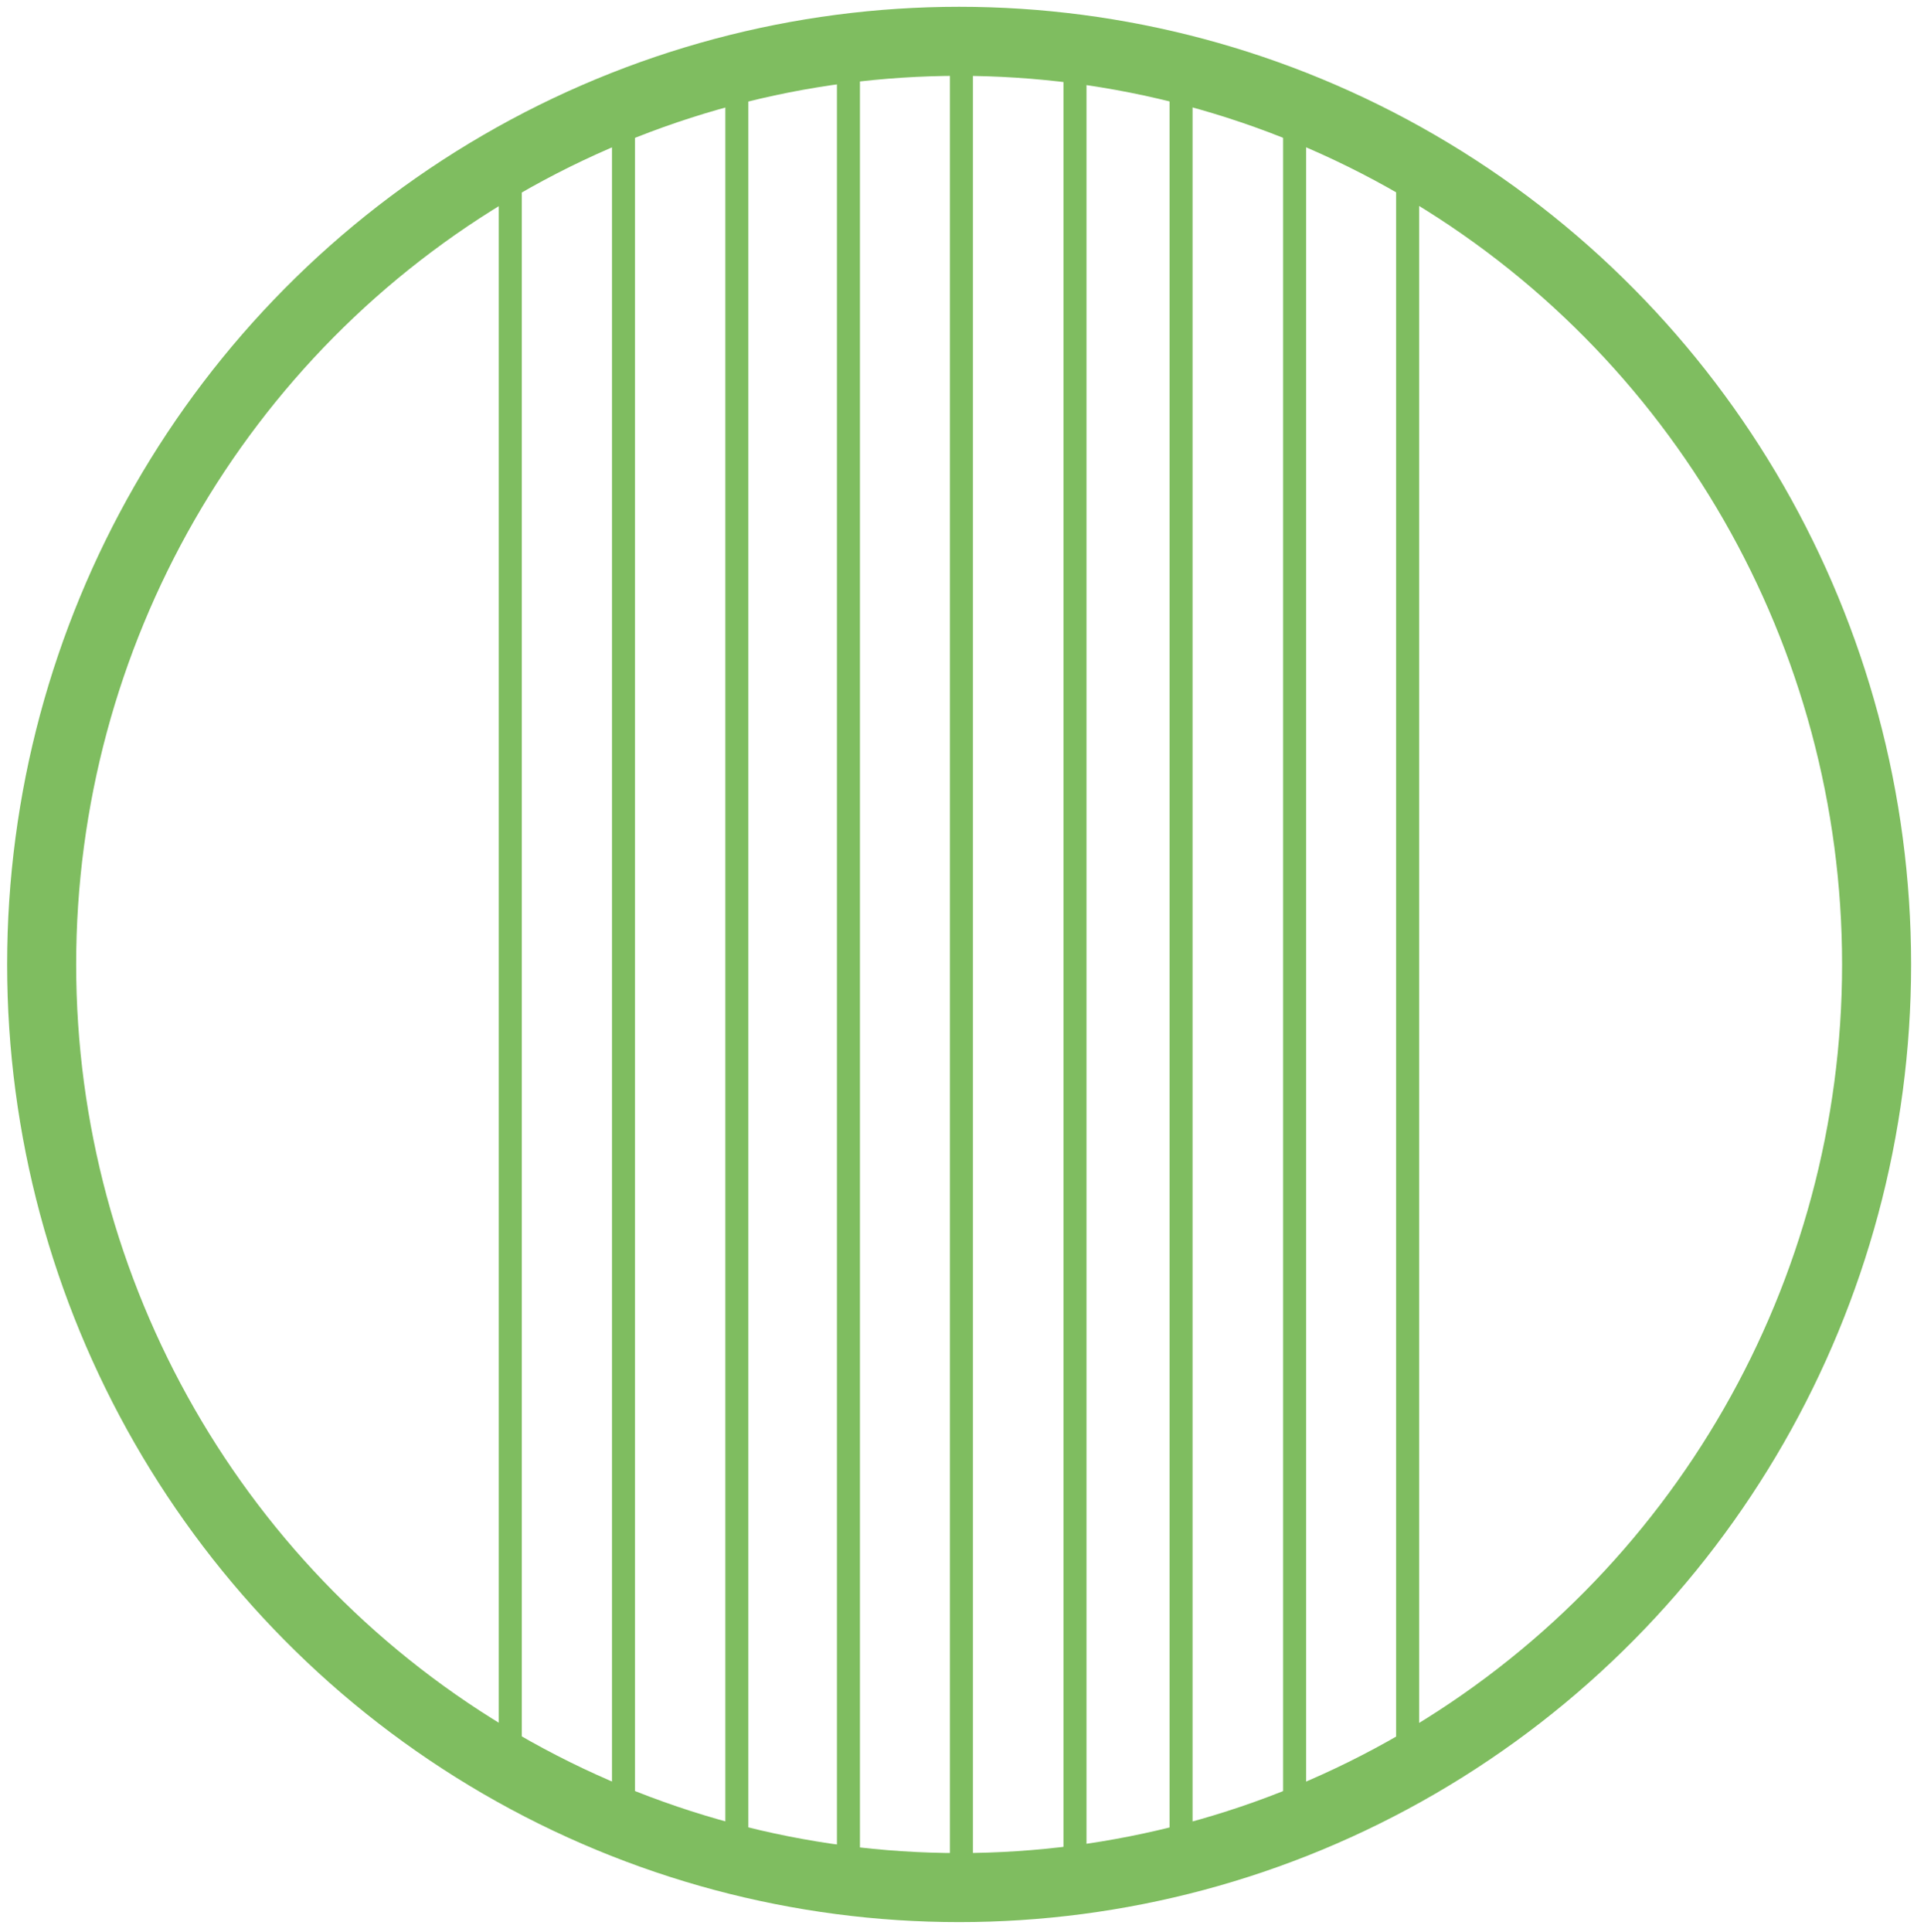 <?xml version="1.0" encoding="utf-8"?>
<!-- Generator: Adobe Illustrator 24.0.2, SVG Export Plug-In . SVG Version: 6.00 Build 0)  -->
<svg version="1.1" id="Ebene_1" xmlns="http://www.w3.org/2000/svg" xmlns:xlink="http://www.w3.org/1999/xlink" x="0px" y="0px"
	 viewBox="0 0 167.22 167.86" style="enable-background:new 0 0 167.22 167.86;" xml:space="preserve">
<style type="text/css">
	.st0{fill:none;stroke:#7FBD60;stroke-width:6;stroke-miterlimit:10;}
	.st1{fill:none;stroke:#7FBD60;stroke-width:2;stroke-miterlimit:10;}
	.st2{display:none;}
	.st3{display:inline;}
	.st4{fill:none;}
	.st5{fill:#7FBD60;}
	.st6{opacity:0.75;fill:#7FBD60;enable-background:new    ;}
	.st7{opacity:0.5;fill:#7FBD60;enable-background:new    ;}
	.st8{fill:#7FBD60;stroke:#FFFFFF;stroke-miterlimit:10;}
	.st9{fill:#7FBD60;stroke:#FFFFFF;stroke-width:1;stroke-miterlimit:10;}
	.st10{fill:#7FBD60;stroke:#FFFFFF;stroke-width:1;stroke-miterlimit:10.001;}
	.st11{fill:#7FBD60;stroke:#FFFFFF;stroke-width:1;stroke-miterlimit:10;}
	.st12{fill:#7FBD60;stroke:#FFFFFF;stroke-width:1;stroke-miterlimit:10;}
	.st13{fill:none;stroke:#FFFFFF;stroke-miterlimit:10;}
	.st14{fill:#95C11F;stroke:#FFFFFF;stroke-miterlimit:10;}
	.st15{fill:#FFFFFF;stroke:#7FBD60;stroke-width:6;stroke-miterlimit:10;}
	.st16{fill:none;stroke:#7FBD60;stroke-miterlimit:10;}
	.st17{fill:#FFFFFF;stroke:#7FBD60;stroke-miterlimit:10;}
	.st18{fill:none;stroke:#95C11F;stroke-miterlimit:10;}
</style>
<g id="Ebene_5">
	<g>
		<ellipse class="st0" cx="83.36" cy="83.81" rx="79.74" ry="80.22"/>
		<g>
			<line class="st1" x1="83.56" y1="3.6" x2="83.56" y2="164.03"/>
			<line class="st1" x1="93.43" y1="3.6" x2="93.43" y2="165.3"/>
			<line class="st1" x1="73.74" y1="3.6" x2="73.74" y2="164.03"/>
			<line class="st1" x1="54.19" y1="8.94" x2="54.19" y2="156.39"/>
			<line class="st1" x1="64.04" y1="5.9" x2="64.04" y2="162.82"/>
			<line class="st1" x1="44.35" y1="12.71" x2="44.35" y2="156.39"/>
			<line class="st1" x1="112.52" y1="8.94" x2="112.52" y2="158.63"/>
			<line class="st1" x1="102.65" y1="4.33" x2="102.65" y2="163.47"/>
			<line class="st1" x1="122.34" y1="12.71" x2="122.34" y2="153.96"/>
		</g>
	</g>
</g>
<g id="Ebene_3" class="st2">
	<g class="st3">
		<g>
			<path class="st4" d="M14.8,128.69c14.29,21.56,38.69,35.77,66.37,35.77s52.08-14.21,66.37-35.77H14.8z"/>
			<path class="st5" d="M81.19,4c-30.1,0-56.3,16.79-69.88,41.56h139.75C137.49,20.8,111.29,4,81.19,4z"/>
			<path class="st6" d="M160.91,84.22c0-14.02-3.58-27.19-9.86-38.66H11.31C5.03,57.04,1.45,70.21,1.45,84.22
				c0,0.98,0.04,1.94,0.08,2.91h159.33C160.87,86.17,160.91,85.2,160.91,84.22z"/>
			<path class="st7" d="M160.86,87.13H1.51c0.54,15.34,5.34,29.58,13.3,41.56h132.74C155.49,116.71,160.31,102.47,160.86,87.13z"/>
		</g>
		<ellipse class="st0" cx="83.37" cy="83.68" rx="79.74" ry="80.22"/>
	</g>
</g>
<g id="Ebene_4" class="st2">
	<g class="st3">
		<ellipse class="st0" cx="83.61" cy="83.93" rx="79.74" ry="80.22"/>
		<g>
			<g>
				<g>
					<path class="st8" d="M43.01,52.9c7.07-7.15,20.63-11.13,22.5-10.38c1.88,0.74,17.7,4.45,11.87,35.11s-5.63,39.81-2.93,53.15
						s-20.42,23-23.97,3.72C46.97,115.19,24.87,71.2,43.01,52.9z"/>
					
						<ellipse transform="matrix(0.192 -0.981 0.981 0.192 28.158 97.665)" class="st9" cx="73.38" cy="31.74" rx="8.54" ry="5.53"/>
					
						<ellipse transform="matrix(0.089 -0.996 0.996 0.089 23.335 88.446)" class="st10" cx="60.04" cy="31.46" rx="6.51" ry="4.6"/>
					
						<ellipse transform="matrix(0.996 -0.092 0.092 0.996 -3.11 4.568)" class="st11" cx="47.81" cy="35.89" rx="4.37" ry="5.85"/>
					
						<ellipse transform="matrix(0.984 -0.18 0.18 0.984 -7.445 7.618)" class="st12" cx="38.15" cy="44.73" rx="3.64" ry="4.87"/>
					
						<ellipse transform="matrix(0.912 -0.41 0.41 0.912 -19.902 18.243)" class="st11" cx="32.56" cy="55.5" rx="3.21" ry="4.07"/>
				</g>
				<path class="st13" d="M49.69,47.9c0,0-0.94,32.03,27.25,32.13"/>
				<path class="st13" d="M39.9,98.29c1.46-0.94,16.67-9.21,13.77-32.34"/>
				<line class="st13" x1="49.69" y1="88.48" x2="73.69" y2="100.02"/>
				<path class="st13" d="M44.42,113.42c9.86-1.83,20.54-11.19,21.34-17.21"/>
				<path class="st14" d="M73.37,124.42"/>
				<path class="st13" d="M73.37,124.42c0,0-22.32-12.7-23.78,5.94"/>
			</g>
			<g>
				<g>
					<path class="st8" d="M124.19,52.14c-7.07-7.15-20.63-11.13-22.5-10.38c-1.88,0.75-17.7,4.45-11.87,35.11s5.63,39.81,2.93,53.15
						c-2.7,13.36,20.42,23,23.97,3.72C120.24,114.44,142.33,70.44,124.19,52.14z"/>
					
						<ellipse transform="matrix(0.981 -0.192 0.192 0.981 -4.202 18.57)" class="st9" cx="93.83" cy="30.99" rx="5.53" ry="8.54"/>
					
						<ellipse transform="matrix(0.996 -0.089 0.089 0.996 -2.318 9.703)" class="st10" cx="107.18" cy="30.73" rx="4.6" ry="6.51"/>
					
						<ellipse transform="matrix(0.092 -0.996 0.996 0.092 73.357 150.808)" class="st11" cx="119.4" cy="35.17" rx="5.85" ry="4.37"/>
					
						<ellipse transform="matrix(0.18 -0.984 0.984 0.18 62.512 162.985)" class="st12" cx="129.06" cy="43.98" rx="4.87" ry="3.64"/>
					
						<ellipse transform="matrix(0.41 -0.912 0.912 0.41 29.469 155.065)" class="st11" cx="134.63" cy="54.75" rx="4.07" ry="3.21"/>
				</g>
				<path class="st8" d="M117.52,47.16c0,0,0.94,32.03-27.25,32.13"/>
				<path class="st8" d="M127.31,97.53c-1.46-0.94-16.67-9.21-13.77-32.34"/>
				<line class="st13" x1="117.52" y1="87.72" x2="93.51" y2="99.29"/>
				<path class="st8" d="M122.79,112.66c-9.86-1.83-20.54-11.19-21.34-17.21"/>
				<path class="st8" d="M93.83,123.66"/>
				<path class="st8" d="M93.83,123.66c0,0,22.32-12.7,23.78,5.94"/>
			</g>
		</g>
	</g>
</g>
<g id="Ebene_7" class="st2">
	<g class="st3">
		<ellipse class="st5" cx="32.23" cy="127.73" rx="14.5" ry="14.58"/>
		<ellipse class="st5" cx="135.61" cy="131.51" rx="9.98" ry="10.04"/>
		<ellipse class="st5" cx="98.8" cy="155.35" rx="8.89" ry="8.94"/>
		<ellipse class="st5" cx="66.58" cy="145.32" rx="15.23" ry="15.32"/>
		<g>
			<ellipse class="st5" cx="64.09" cy="106.89" rx="14.5" ry="14.58"/>
			<ellipse class="st5" cx="97.71" cy="82.66" rx="16.26" ry="16.36"/>
			<ellipse class="st5" cx="139.83" cy="96.79" rx="16.26" ry="16.36"/>
			<ellipse class="st5" cx="102.7" cy="124.39" rx="15.23" ry="15.32"/>
			<ellipse class="st0" cx="83.61" cy="84.1" rx="79.74" ry="80.22"/>
		</g>
	</g>
</g>
<g id="Ebene_6" class="st2">
	<g class="st3">
		<g>
			<g>
				<ellipse class="st15" cx="83.83" cy="83.93" rx="79.74" ry="80.22"/>
			</g>
		</g>
		<path class="st5" d="M56.67,87.63c5.21,12.43,19.75,15.09,30.32,11.11C75.1,93.42,61.9,84.12,68.5,68.18
			c3.96-6.64,9.25-10.62,17.18-11.96c11.89-1.32,21.14,6.64,25.09,17.28c3.96,13.28-2.64,26.58-13.2,33.22
			C71.15,120,42.1,92.1,51.34,65.52C55.3,54.9,61.9,46.92,72.48,41.6c15.85-6.64,34.34-2.66,46.23,10.62
			c14.53,17.28,14.53,41.2,1.31,58.47c-17.18,21.26-47.56,23.92-68.69,6.64c-19.82-15.94-23.78-41.2-14.53-63.79
			c9.25-21.26,31.69-33.22,54.16-33.22c43.58,1.32,70.01,51.82,50.2,90.37c-15.85,29.24-50.2,42.52-80.58,34.54
			c-21.14-6.64-34.34-23.92-40.43-43.49c-1.74-7.3-2.29-10.47-2.29-13.21s0.53-4.55,1.48-3.81c2.93,16.66,10.86,32.6,25.39,44.56
			c31.69,25.24,81.9,13.28,96.43-23.92c5.29-15.94,6.6-34.54-1.31-50.5c-14.53-29.2-50.2-41.17-79.27-25.22
			c-29.07,17.28-36.98,61.13-9.25,85.05c25.09,21.26,66.05,10.62,75.3-21.26c7.93-26.58-15.85-55.81-43.58-51.82
			C65.86,45.58,51.34,60.2,54.03,78.7C54.46,82.01,55.36,84.99,56.67,87.63z"/>
	</g>
</g>
<g id="Ebene_1_1_" class="st2">
	<g class="st3">
		<ellipse class="st15" cx="83.85" cy="83.93" rx="79.74" ry="80.22"/>
		<ellipse class="st7" cx="64.23" cy="75.93" rx="45.83" ry="46.11"/>
		<ellipse class="st7" cx="85.41" cy="64.61" rx="45.83" ry="46.11"/>
		<ellipse class="st7" cx="80.27" cy="106.04" rx="45.83" ry="46.11"/>
		<ellipse class="st7" cx="104.65" cy="88.44" rx="45.83" ry="46.11"/>
		<ellipse class="st7" cx="80.27" cy="92.7" rx="45.83" ry="46.11"/>
	</g>
</g>
<g id="Ebene_2_1_" class="st2">
	<g class="st3">
		<ellipse class="st0" cx="83.62" cy="84.14" rx="80.16" ry="80.64"/>
		<g>
			<path class="st5" d="M45.01,55.81c0,0,23.88,0.83,40.64,24.45s11.73,49.72,11.73,49.72S38.32,114.81,45.01,55.81z"/>
			<path class="st8" d="M28.38,95.41c0,0,50.07-7,70.73,36.62C99.13,132.03,46.69,171.68,28.38,95.41z"/>
			<path class="st16" d="M98.19,130.79c0,0-4.41-44.47,29.41-97.89"/>
			<path class="st16" d="M98.49,131.42c0,0-19.55-43.28,0.9-109.71"/>
			<path class="st17" d="M116.44,51.58c0,0-1.73-7.26-7.47-9.48"/>
			<path class="st17" d="M114.86,57.23c0,0,7.24-4.74,14.78-2.22"/>
			<path class="st17" d="M112.78,59.01c0,0-1.73-7.26-7.47-9.48"/>
			<path class="st17" d="M111.2,64.66c0,0,7.24-4.74,14.78-2.22"/>
			<path class="st17" d="M110.33,66.45c0,0-1.73-7.26-7.47-9.48"/>
			<path class="st17" d="M109.14,72.08c0,0,7.24-4.74,14.78-2.22"/>
			<path class="st17" d="M107.58,73.86c0,0-1.73-7.26-7.47-9.48"/>
			<path class="st17" d="M105.49,79.51c0,0,7.24-4.74,14.78-2.22"/>
			<path class="st17" d="M105.34,81.3c0,0-1.73-7.26-7.47-9.48"/>
			<path class="st17" d="M104.13,86.95c0,0,7.24-4.74,14.78-2.22"/>
			<path class="st17" d="M103.02,88.73c0,0-1.73-7.26-7.47-9.48"/>
			<path class="st17" d="M101.81,94.36c0,0,7.24-4.74,14.78-2.22"/>
			<path class="st17" d="M100.47,98.84c0,0-1.73-7.26-7.47-9.48"/>
			<path class="st17" d="M100.47,104.2c0,0,7.24-4.74,14.78-2.22"/>
			<path class="st17" d="M120.17,44.16c0,0-1.73-7.26-7.47-9.48"/>
			<path class="st17" d="M118.98,49.8c0,0,7.24-4.74,14.78-2.22"/>
			<path class="st17" d="M122.72,42.38c0,0,7.24-4.74,14.78-2.22"/>
			<ellipse class="st17" cx="90.67" cy="40.9" rx="2.94" ry="3.03"/>
			<ellipse class="st17" cx="86.31" cy="41.66" rx="2.19" ry="2.28"/>
			<ellipse class="st17" cx="89.56" cy="48.32" rx="2.94" ry="3.03"/>
			<ellipse class="st17" cx="85.18" cy="49.09" rx="2.19" ry="2.28"/>
			<ellipse class="st17" cx="87.99" cy="55.75" rx="2.94" ry="3.03"/>
			<ellipse class="st17" cx="83.62" cy="56.53" rx="2.19" ry="2.28"/>
			<ellipse class="st17" cx="87.99" cy="62.33" rx="2.94" ry="3.03"/>
			<ellipse class="st17" cx="83.62" cy="63.09" rx="2.19" ry="2.28"/>
			<ellipse class="st17" cx="87.62" cy="67.7" rx="2.94" ry="3.03"/>
			<ellipse class="st17" cx="83.26" cy="68.48" rx="2.19" ry="2.28"/>
			<ellipse class="st17" cx="87.62" cy="74.15" rx="2.94" ry="3.03"/>
			<ellipse class="st17" cx="83.26" cy="74.9" rx="2.19" ry="2.28"/>
			<ellipse class="st17" cx="94.1" cy="51.86" rx="3.02" ry="3.03"/>
			<ellipse class="st17" cx="98.61" cy="52.62" rx="2.26" ry="2.28"/>
			<ellipse class="st17" cx="95.59" cy="43.94" rx="3.02" ry="3.03"/>
			<ellipse class="st17" cx="100.08" cy="44.71" rx="2.26" ry="2.28"/>
			<ellipse class="st17" cx="96.74" cy="35.93" rx="3.02" ry="3.03"/>
			<ellipse class="st17" cx="101.25" cy="36.71" rx="2.26" ry="2.28"/>
			<ellipse class="st17" cx="92.95" cy="59.28" rx="3.02" ry="3.03"/>
			<ellipse class="st17" cx="97.46" cy="60.06" rx="2.26" ry="2.28"/>
			<ellipse class="st17" cx="92.5" cy="67.7" rx="3.02" ry="3.03"/>
			<ellipse class="st17" cx="97" cy="68.48" rx="2.26" ry="2.28"/>
		</g>
		<path class="st18" d="M92.1,87.33"/>
		<path class="st13" d="M99.25,133.24c0-0.4-7.28-14.24-9.07-45.61"/>
	</g>
</g>
</svg>
